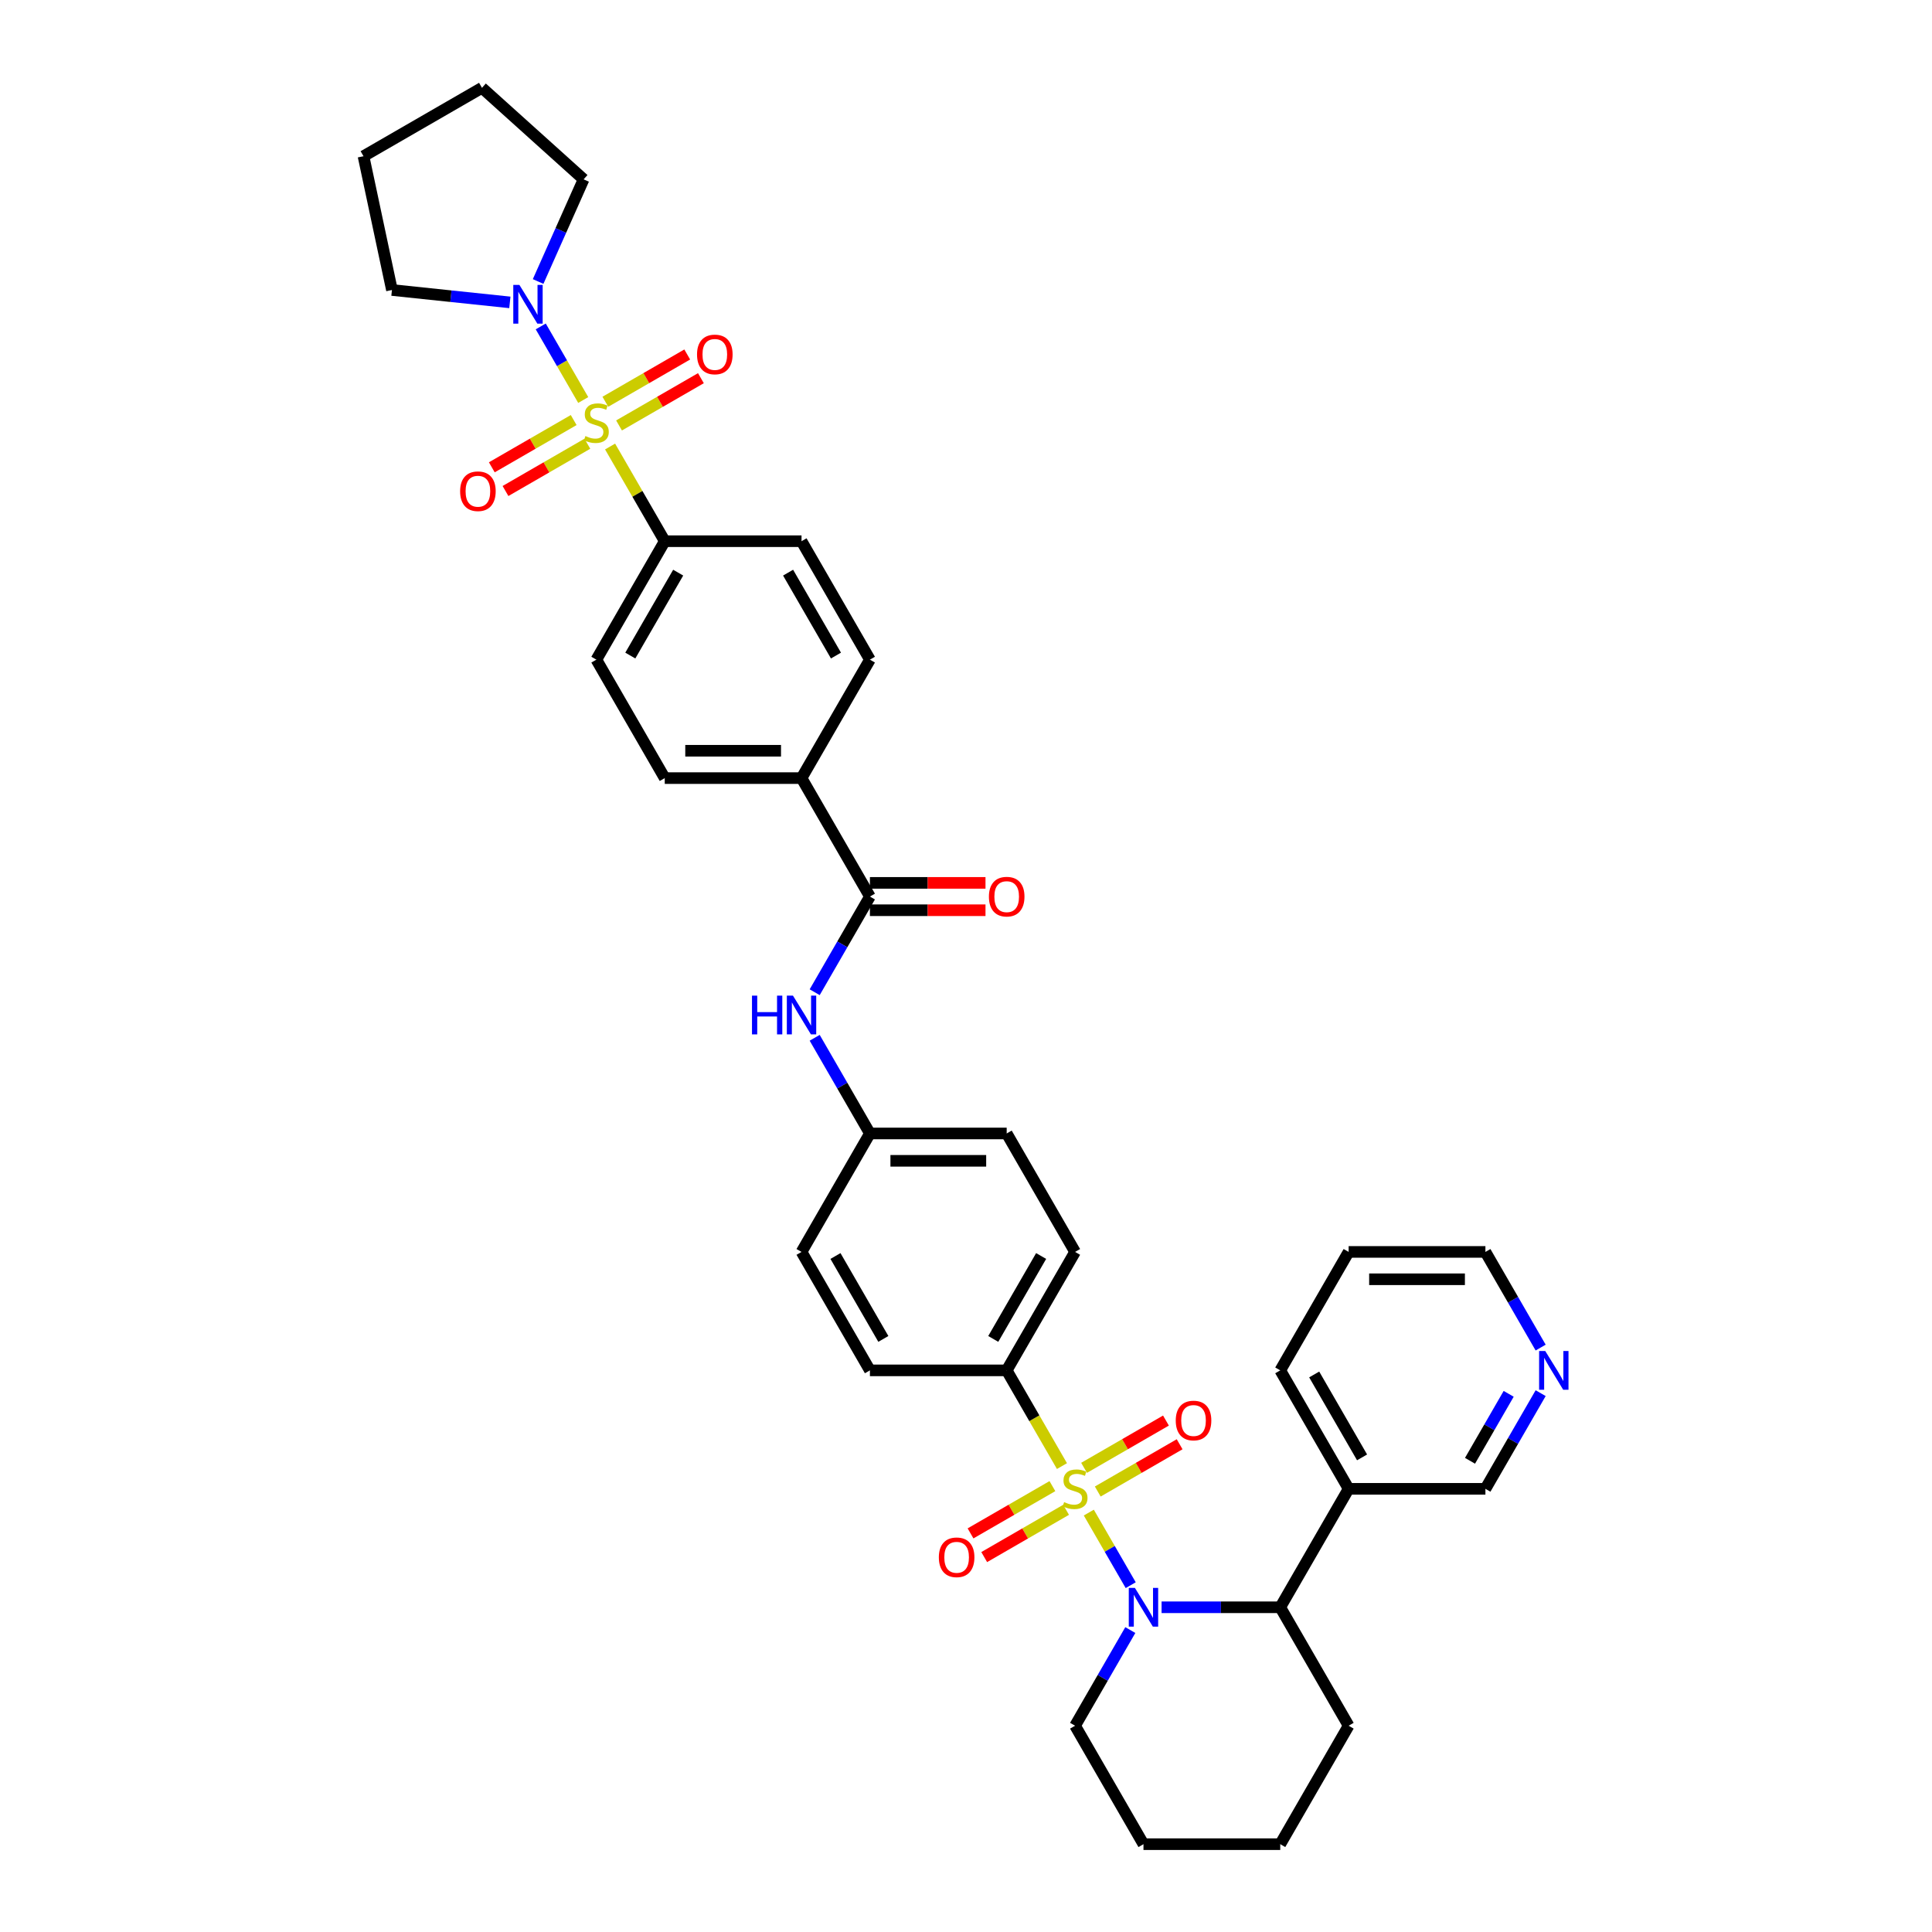 <?xml version='1.0' encoding='iso-8859-1'?>
<svg version='1.1' baseProfile='full'
              xmlns='http://www.w3.org/2000/svg'
                      xmlns:rdkit='http://www.rdkit.org/xml'
                      xmlns:xlink='http://www.w3.org/1999/xlink'
                  xml:space='preserve'
width='1000px' height='1000px' viewBox='0 0 1000 1000'>
<!-- END OF HEADER -->
<rect style='opacity:1.0;fill:#FFFFFF;stroke:none' width='1000' height='1000' x='0' y='0'> </rect>
<path class='bond-1' d='M 563.565,782.917 L 574.41,801.7' style='fill:none;fill-rule:evenodd;stroke:#CCCC00;stroke-width:6px;stroke-linecap:butt;stroke-linejoin:miter;stroke-opacity:1' />
<path class='bond-1' d='M 574.41,801.7 L 585.254,820.484' style='fill:none;fill-rule:evenodd;stroke:#0000FF;stroke-width:6px;stroke-linecap:butt;stroke-linejoin:miter;stroke-opacity:1' />
<path class='bond-5' d='M 549.668,758.846 L 535.365,734.074' style='fill:none;fill-rule:evenodd;stroke:#CCCC00;stroke-width:6px;stroke-linecap:butt;stroke-linejoin:miter;stroke-opacity:1' />
<path class='bond-5' d='M 535.365,734.074 L 521.063,709.301' style='fill:none;fill-rule:evenodd;stroke:#000000;stroke-width:6px;stroke-linecap:butt;stroke-linejoin:miter;stroke-opacity:1' />
<path class='bond-8' d='M 568.199,772.01 L 589.387,759.777' style='fill:none;fill-rule:evenodd;stroke:#CCCC00;stroke-width:6px;stroke-linecap:butt;stroke-linejoin:miter;stroke-opacity:1' />
<path class='bond-8' d='M 589.387,759.777 L 610.575,747.544' style='fill:none;fill-rule:evenodd;stroke:#FF0000;stroke-width:6px;stroke-linecap:butt;stroke-linejoin:miter;stroke-opacity:1' />
<path class='bond-8' d='M 561.119,759.748 L 582.307,747.515' style='fill:none;fill-rule:evenodd;stroke:#CCCC00;stroke-width:6px;stroke-linecap:butt;stroke-linejoin:miter;stroke-opacity:1' />
<path class='bond-8' d='M 582.307,747.515 L 603.496,735.282' style='fill:none;fill-rule:evenodd;stroke:#FF0000;stroke-width:6px;stroke-linecap:butt;stroke-linejoin:miter;stroke-opacity:1' />
<path class='bond-9' d='M 544.723,769.214 L 523.535,781.447' style='fill:none;fill-rule:evenodd;stroke:#CCCC00;stroke-width:6px;stroke-linecap:butt;stroke-linejoin:miter;stroke-opacity:1' />
<path class='bond-9' d='M 523.535,781.447 L 502.347,793.68' style='fill:none;fill-rule:evenodd;stroke:#FF0000;stroke-width:6px;stroke-linecap:butt;stroke-linejoin:miter;stroke-opacity:1' />
<path class='bond-9' d='M 551.803,781.477 L 530.614,793.71' style='fill:none;fill-rule:evenodd;stroke:#CCCC00;stroke-width:6px;stroke-linecap:butt;stroke-linejoin:miter;stroke-opacity:1' />
<path class='bond-9' d='M 530.614,793.71 L 509.426,805.942' style='fill:none;fill-rule:evenodd;stroke:#FF0000;stroke-width:6px;stroke-linecap:butt;stroke-linejoin:miter;stroke-opacity:1' />
<path class='bond-0' d='M 315.779,231.117 L 329.926,255.62' style='fill:none;fill-rule:evenodd;stroke:#CCCC00;stroke-width:6px;stroke-linecap:butt;stroke-linejoin:miter;stroke-opacity:1' />
<path class='bond-0' d='M 329.926,255.62 L 344.073,280.124' style='fill:none;fill-rule:evenodd;stroke:#000000;stroke-width:6px;stroke-linecap:butt;stroke-linejoin:miter;stroke-opacity:1' />
<path class='bond-2' d='M 301.882,207.046 L 290.886,188.001' style='fill:none;fill-rule:evenodd;stroke:#CCCC00;stroke-width:6px;stroke-linecap:butt;stroke-linejoin:miter;stroke-opacity:1' />
<path class='bond-2' d='M 290.886,188.001 L 279.891,168.956' style='fill:none;fill-rule:evenodd;stroke:#0000FF;stroke-width:6px;stroke-linecap:butt;stroke-linejoin:miter;stroke-opacity:1' />
<path class='bond-10' d='M 320.413,220.211 L 341.601,207.978' style='fill:none;fill-rule:evenodd;stroke:#CCCC00;stroke-width:6px;stroke-linecap:butt;stroke-linejoin:miter;stroke-opacity:1' />
<path class='bond-10' d='M 341.601,207.978 L 362.789,195.745' style='fill:none;fill-rule:evenodd;stroke:#FF0000;stroke-width:6px;stroke-linecap:butt;stroke-linejoin:miter;stroke-opacity:1' />
<path class='bond-10' d='M 313.334,207.948 L 334.522,195.715' style='fill:none;fill-rule:evenodd;stroke:#CCCC00;stroke-width:6px;stroke-linecap:butt;stroke-linejoin:miter;stroke-opacity:1' />
<path class='bond-10' d='M 334.522,195.715 L 355.71,183.482' style='fill:none;fill-rule:evenodd;stroke:#FF0000;stroke-width:6px;stroke-linecap:butt;stroke-linejoin:miter;stroke-opacity:1' />
<path class='bond-11' d='M 296.937,217.415 L 275.749,229.648' style='fill:none;fill-rule:evenodd;stroke:#CCCC00;stroke-width:6px;stroke-linecap:butt;stroke-linejoin:miter;stroke-opacity:1' />
<path class='bond-11' d='M 275.749,229.648 L 254.561,241.881' style='fill:none;fill-rule:evenodd;stroke:#FF0000;stroke-width:6px;stroke-linecap:butt;stroke-linejoin:miter;stroke-opacity:1' />
<path class='bond-11' d='M 304.017,229.677 L 282.829,241.91' style='fill:none;fill-rule:evenodd;stroke:#CCCC00;stroke-width:6px;stroke-linecap:butt;stroke-linejoin:miter;stroke-opacity:1' />
<path class='bond-11' d='M 282.829,241.91 L 261.641,254.143' style='fill:none;fill-rule:evenodd;stroke:#FF0000;stroke-width:6px;stroke-linecap:butt;stroke-linejoin:miter;stroke-opacity:1' />
<path class='bond-3' d='M 601.232,831.923 L 631.944,831.923' style='fill:none;fill-rule:evenodd;stroke:#0000FF;stroke-width:6px;stroke-linecap:butt;stroke-linejoin:miter;stroke-opacity:1' />
<path class='bond-3' d='M 631.944,831.923 L 662.655,831.923' style='fill:none;fill-rule:evenodd;stroke:#000000;stroke-width:6px;stroke-linecap:butt;stroke-linejoin:miter;stroke-opacity:1' />
<path class='bond-23' d='M 585.049,843.718 L 570.755,868.476' style='fill:none;fill-rule:evenodd;stroke:#0000FF;stroke-width:6px;stroke-linecap:butt;stroke-linejoin:miter;stroke-opacity:1' />
<path class='bond-23' d='M 570.755,868.476 L 556.461,893.234' style='fill:none;fill-rule:evenodd;stroke:#000000;stroke-width:6px;stroke-linecap:butt;stroke-linejoin:miter;stroke-opacity:1' />
<path class='bond-27' d='M 263.904,156.516 L 233.386,153.309' style='fill:none;fill-rule:evenodd;stroke:#0000FF;stroke-width:6px;stroke-linecap:butt;stroke-linejoin:miter;stroke-opacity:1' />
<path class='bond-27' d='M 233.386,153.309 L 202.869,150.101' style='fill:none;fill-rule:evenodd;stroke:#000000;stroke-width:6px;stroke-linecap:butt;stroke-linejoin:miter;stroke-opacity:1' />
<path class='bond-28' d='M 278.529,145.707 L 290.301,119.267' style='fill:none;fill-rule:evenodd;stroke:#0000FF;stroke-width:6px;stroke-linecap:butt;stroke-linejoin:miter;stroke-opacity:1' />
<path class='bond-28' d='M 290.301,119.267 L 302.073,92.826' style='fill:none;fill-rule:evenodd;stroke:#000000;stroke-width:6px;stroke-linecap:butt;stroke-linejoin:miter;stroke-opacity:1' />
<path class='bond-12' d='M 662.655,831.923 L 698.053,770.612' style='fill:none;fill-rule:evenodd;stroke:#000000;stroke-width:6px;stroke-linecap:butt;stroke-linejoin:miter;stroke-opacity:1' />
<path class='bond-29' d='M 662.655,831.923 L 698.053,893.234' style='fill:none;fill-rule:evenodd;stroke:#000000;stroke-width:6px;stroke-linecap:butt;stroke-linejoin:miter;stroke-opacity:1' />
<path class='bond-4' d='M 450.267,464.057 L 435.973,488.815' style='fill:none;fill-rule:evenodd;stroke:#000000;stroke-width:6px;stroke-linecap:butt;stroke-linejoin:miter;stroke-opacity:1' />
<path class='bond-4' d='M 435.973,488.815 L 421.679,513.573' style='fill:none;fill-rule:evenodd;stroke:#0000FF;stroke-width:6px;stroke-linecap:butt;stroke-linejoin:miter;stroke-opacity:1' />
<path class='bond-13' d='M 450.267,464.057 L 414.869,402.746' style='fill:none;fill-rule:evenodd;stroke:#000000;stroke-width:6px;stroke-linecap:butt;stroke-linejoin:miter;stroke-opacity:1' />
<path class='bond-14' d='M 450.267,471.136 L 480.178,471.136' style='fill:none;fill-rule:evenodd;stroke:#000000;stroke-width:6px;stroke-linecap:butt;stroke-linejoin:miter;stroke-opacity:1' />
<path class='bond-14' d='M 480.178,471.136 L 510.09,471.136' style='fill:none;fill-rule:evenodd;stroke:#FF0000;stroke-width:6px;stroke-linecap:butt;stroke-linejoin:miter;stroke-opacity:1' />
<path class='bond-14' d='M 450.267,456.977 L 480.178,456.977' style='fill:none;fill-rule:evenodd;stroke:#000000;stroke-width:6px;stroke-linecap:butt;stroke-linejoin:miter;stroke-opacity:1' />
<path class='bond-14' d='M 480.178,456.977 L 510.09,456.977' style='fill:none;fill-rule:evenodd;stroke:#FF0000;stroke-width:6px;stroke-linecap:butt;stroke-linejoin:miter;stroke-opacity:1' />
<path class='bond-20' d='M 521.063,709.301 L 556.461,647.99' style='fill:none;fill-rule:evenodd;stroke:#000000;stroke-width:6px;stroke-linecap:butt;stroke-linejoin:miter;stroke-opacity:1' />
<path class='bond-20' d='M 514.11,693.025 L 538.889,650.107' style='fill:none;fill-rule:evenodd;stroke:#000000;stroke-width:6px;stroke-linecap:butt;stroke-linejoin:miter;stroke-opacity:1' />
<path class='bond-21' d='M 521.063,709.301 L 450.267,709.301' style='fill:none;fill-rule:evenodd;stroke:#000000;stroke-width:6px;stroke-linecap:butt;stroke-linejoin:miter;stroke-opacity:1' />
<path class='bond-6' d='M 344.073,280.124 L 308.675,341.435' style='fill:none;fill-rule:evenodd;stroke:#000000;stroke-width:6px;stroke-linecap:butt;stroke-linejoin:miter;stroke-opacity:1' />
<path class='bond-6' d='M 351.026,296.4 L 326.247,339.318' style='fill:none;fill-rule:evenodd;stroke:#000000;stroke-width:6px;stroke-linecap:butt;stroke-linejoin:miter;stroke-opacity:1' />
<path class='bond-40' d='M 344.073,280.124 L 414.869,280.124' style='fill:none;fill-rule:evenodd;stroke:#000000;stroke-width:6px;stroke-linecap:butt;stroke-linejoin:miter;stroke-opacity:1' />
<path class='bond-7' d='M 421.679,537.163 L 435.973,561.921' style='fill:none;fill-rule:evenodd;stroke:#0000FF;stroke-width:6px;stroke-linecap:butt;stroke-linejoin:miter;stroke-opacity:1' />
<path class='bond-7' d='M 435.973,561.921 L 450.267,586.679' style='fill:none;fill-rule:evenodd;stroke:#000000;stroke-width:6px;stroke-linecap:butt;stroke-linejoin:miter;stroke-opacity:1' />
<path class='bond-26' d='M 698.053,770.612 L 768.849,770.612' style='fill:none;fill-rule:evenodd;stroke:#000000;stroke-width:6px;stroke-linecap:butt;stroke-linejoin:miter;stroke-opacity:1' />
<path class='bond-30' d='M 698.053,770.612 L 662.655,709.301' style='fill:none;fill-rule:evenodd;stroke:#000000;stroke-width:6px;stroke-linecap:butt;stroke-linejoin:miter;stroke-opacity:1' />
<path class='bond-30' d='M 705.005,754.336 L 680.227,711.418' style='fill:none;fill-rule:evenodd;stroke:#000000;stroke-width:6px;stroke-linecap:butt;stroke-linejoin:miter;stroke-opacity:1' />
<path class='bond-18' d='M 414.869,402.746 L 450.267,341.435' style='fill:none;fill-rule:evenodd;stroke:#000000;stroke-width:6px;stroke-linecap:butt;stroke-linejoin:miter;stroke-opacity:1' />
<path class='bond-19' d='M 414.869,402.746 L 344.073,402.746' style='fill:none;fill-rule:evenodd;stroke:#000000;stroke-width:6px;stroke-linecap:butt;stroke-linejoin:miter;stroke-opacity:1' />
<path class='bond-19' d='M 404.25,388.587 L 354.693,388.587' style='fill:none;fill-rule:evenodd;stroke:#000000;stroke-width:6px;stroke-linecap:butt;stroke-linejoin:miter;stroke-opacity:1' />
<path class='bond-15' d='M 797.437,721.096 L 783.143,745.854' style='fill:none;fill-rule:evenodd;stroke:#0000FF;stroke-width:6px;stroke-linecap:butt;stroke-linejoin:miter;stroke-opacity:1' />
<path class='bond-15' d='M 783.143,745.854 L 768.849,770.612' style='fill:none;fill-rule:evenodd;stroke:#000000;stroke-width:6px;stroke-linecap:butt;stroke-linejoin:miter;stroke-opacity:1' />
<path class='bond-15' d='M 780.887,721.444 L 770.881,738.774' style='fill:none;fill-rule:evenodd;stroke:#0000FF;stroke-width:6px;stroke-linecap:butt;stroke-linejoin:miter;stroke-opacity:1' />
<path class='bond-15' d='M 770.881,738.774 L 760.875,756.105' style='fill:none;fill-rule:evenodd;stroke:#000000;stroke-width:6px;stroke-linecap:butt;stroke-linejoin:miter;stroke-opacity:1' />
<path class='bond-39' d='M 797.437,697.507 L 783.143,672.748' style='fill:none;fill-rule:evenodd;stroke:#0000FF;stroke-width:6px;stroke-linecap:butt;stroke-linejoin:miter;stroke-opacity:1' />
<path class='bond-39' d='M 783.143,672.748 L 768.849,647.99' style='fill:none;fill-rule:evenodd;stroke:#000000;stroke-width:6px;stroke-linecap:butt;stroke-linejoin:miter;stroke-opacity:1' />
<path class='bond-16' d='M 308.675,341.435 L 344.073,402.746' style='fill:none;fill-rule:evenodd;stroke:#000000;stroke-width:6px;stroke-linecap:butt;stroke-linejoin:miter;stroke-opacity:1' />
<path class='bond-17' d='M 414.869,280.124 L 450.267,341.435' style='fill:none;fill-rule:evenodd;stroke:#000000;stroke-width:6px;stroke-linecap:butt;stroke-linejoin:miter;stroke-opacity:1' />
<path class='bond-17' d='M 407.917,296.4 L 432.695,339.318' style='fill:none;fill-rule:evenodd;stroke:#000000;stroke-width:6px;stroke-linecap:butt;stroke-linejoin:miter;stroke-opacity:1' />
<path class='bond-25' d='M 556.461,647.99 L 521.063,586.679' style='fill:none;fill-rule:evenodd;stroke:#000000;stroke-width:6px;stroke-linecap:butt;stroke-linejoin:miter;stroke-opacity:1' />
<path class='bond-24' d='M 450.267,709.301 L 414.869,647.99' style='fill:none;fill-rule:evenodd;stroke:#000000;stroke-width:6px;stroke-linecap:butt;stroke-linejoin:miter;stroke-opacity:1' />
<path class='bond-24' d='M 457.22,693.025 L 432.441,650.107' style='fill:none;fill-rule:evenodd;stroke:#000000;stroke-width:6px;stroke-linecap:butt;stroke-linejoin:miter;stroke-opacity:1' />
<path class='bond-22' d='M 450.267,586.679 L 414.869,647.99' style='fill:none;fill-rule:evenodd;stroke:#000000;stroke-width:6px;stroke-linecap:butt;stroke-linejoin:miter;stroke-opacity:1' />
<path class='bond-37' d='M 450.267,586.679 L 521.063,586.679' style='fill:none;fill-rule:evenodd;stroke:#000000;stroke-width:6px;stroke-linecap:butt;stroke-linejoin:miter;stroke-opacity:1' />
<path class='bond-37' d='M 460.886,600.838 L 510.444,600.838' style='fill:none;fill-rule:evenodd;stroke:#000000;stroke-width:6px;stroke-linecap:butt;stroke-linejoin:miter;stroke-opacity:1' />
<path class='bond-32' d='M 556.461,893.234 L 591.859,954.545' style='fill:none;fill-rule:evenodd;stroke:#000000;stroke-width:6px;stroke-linecap:butt;stroke-linejoin:miter;stroke-opacity:1' />
<path class='bond-35' d='M 202.869,150.101 L 188.15,80.853' style='fill:none;fill-rule:evenodd;stroke:#000000;stroke-width:6px;stroke-linecap:butt;stroke-linejoin:miter;stroke-opacity:1' />
<path class='bond-34' d='M 302.073,92.826 L 249.461,45.455' style='fill:none;fill-rule:evenodd;stroke:#000000;stroke-width:6px;stroke-linecap:butt;stroke-linejoin:miter;stroke-opacity:1' />
<path class='bond-38' d='M 698.053,893.234 L 662.655,954.545' style='fill:none;fill-rule:evenodd;stroke:#000000;stroke-width:6px;stroke-linecap:butt;stroke-linejoin:miter;stroke-opacity:1' />
<path class='bond-33' d='M 662.655,709.301 L 698.053,647.99' style='fill:none;fill-rule:evenodd;stroke:#000000;stroke-width:6px;stroke-linecap:butt;stroke-linejoin:miter;stroke-opacity:1' />
<path class='bond-31' d='M 768.849,647.99 L 698.053,647.99' style='fill:none;fill-rule:evenodd;stroke:#000000;stroke-width:6px;stroke-linecap:butt;stroke-linejoin:miter;stroke-opacity:1' />
<path class='bond-31' d='M 758.229,662.149 L 708.672,662.149' style='fill:none;fill-rule:evenodd;stroke:#000000;stroke-width:6px;stroke-linecap:butt;stroke-linejoin:miter;stroke-opacity:1' />
<path class='bond-36' d='M 591.859,954.545 L 662.655,954.545' style='fill:none;fill-rule:evenodd;stroke:#000000;stroke-width:6px;stroke-linecap:butt;stroke-linejoin:miter;stroke-opacity:1' />
<path class='bond-41' d='M 249.461,45.455 L 188.15,80.853' style='fill:none;fill-rule:evenodd;stroke:#000000;stroke-width:6px;stroke-linecap:butt;stroke-linejoin:miter;stroke-opacity:1' />
<path  class='atom-0' d='M 550.797 777.494
Q 551.024 777.579, 551.958 777.975
Q 552.893 778.371, 553.912 778.626
Q 554.96 778.853, 555.98 778.853
Q 557.877 778.853, 558.981 777.947
Q 560.086 777.012, 560.086 775.398
Q 560.086 774.294, 559.519 773.614
Q 558.981 772.934, 558.132 772.566
Q 557.282 772.198, 555.866 771.773
Q 554.082 771.235, 553.006 770.726
Q 551.958 770.216, 551.194 769.14
Q 550.457 768.064, 550.457 766.251
Q 550.457 763.731, 552.157 762.173
Q 553.884 760.616, 557.282 760.616
Q 559.604 760.616, 562.238 761.72
L 561.587 763.901
Q 559.18 762.91, 557.367 762.91
Q 555.413 762.91, 554.337 763.731
Q 553.261 764.524, 553.289 765.911
Q 553.289 766.987, 553.827 767.639
Q 554.394 768.29, 555.187 768.658
Q 556.008 769.026, 557.367 769.451
Q 559.18 770.018, 560.256 770.584
Q 561.332 771.15, 562.096 772.311
Q 562.889 773.444, 562.889 775.398
Q 562.889 778.173, 561.02 779.674
Q 559.18 781.147, 556.093 781.147
Q 554.309 781.147, 552.949 780.75
Q 551.619 780.382, 550.033 779.731
L 550.797 777.494
' fill='#CCCC00'/>
<path  class='atom-1' d='M 303.012 225.694
Q 303.238 225.779, 304.173 226.175
Q 305.107 226.572, 306.127 226.827
Q 307.174 227.053, 308.194 227.053
Q 310.091 227.053, 311.196 226.147
Q 312.3 225.213, 312.3 223.598
Q 312.3 222.494, 311.734 221.814
Q 311.196 221.135, 310.346 220.767
Q 309.496 220.398, 308.081 219.974
Q 306.296 219.436, 305.22 218.926
Q 304.173 218.416, 303.408 217.34
Q 302.672 216.264, 302.672 214.452
Q 302.672 211.931, 304.371 210.374
Q 306.098 208.816, 309.496 208.816
Q 311.819 208.816, 314.452 209.921
L 313.801 212.101
Q 311.394 211.11, 309.581 211.11
Q 307.627 211.11, 306.551 211.931
Q 305.475 212.724, 305.504 214.112
Q 305.504 215.188, 306.042 215.839
Q 306.608 216.491, 307.401 216.859
Q 308.222 217.227, 309.581 217.652
Q 311.394 218.218, 312.47 218.784
Q 313.546 219.351, 314.311 220.512
Q 315.103 221.644, 315.103 223.598
Q 315.103 226.374, 313.234 227.875
Q 311.394 229.347, 308.307 229.347
Q 306.523 229.347, 305.164 228.951
Q 303.833 228.582, 302.247 227.931
L 303.012 225.694
' fill='#CCCC00'/>
<path  class='atom-2' d='M 587.427 821.899
L 593.997 832.518
Q 594.648 833.566, 595.696 835.463
Q 596.744 837.36, 596.8 837.474
L 596.8 821.899
L 599.462 821.899
L 599.462 841.948
L 596.716 841.948
L 589.664 830.337
Q 588.843 828.978, 587.965 827.421
Q 587.116 825.863, 586.861 825.382
L 586.861 841.948
L 584.255 841.948
L 584.255 821.899
L 587.427 821.899
' fill='#0000FF'/>
<path  class='atom-3' d='M 268.845 147.477
L 275.415 158.096
Q 276.067 159.144, 277.114 161.041
Q 278.162 162.939, 278.219 163.052
L 278.219 147.477
L 280.881 147.477
L 280.881 167.526
L 278.134 167.526
L 271.083 155.916
Q 270.261 154.556, 269.383 152.999
Q 268.534 151.441, 268.279 150.96
L 268.279 167.526
L 265.674 167.526
L 265.674 147.477
L 268.845 147.477
' fill='#0000FF'/>
<path  class='atom-8' d='M 389.227 515.343
L 391.945 515.343
L 391.945 523.867
L 402.197 523.867
L 402.197 515.343
L 404.915 515.343
L 404.915 535.393
L 402.197 535.393
L 402.197 526.133
L 391.945 526.133
L 391.945 535.393
L 389.227 535.393
L 389.227 515.343
' fill='#0000FF'/>
<path  class='atom-8' d='M 410.437 515.343
L 417.007 525.963
Q 417.658 527.01, 418.706 528.908
Q 419.754 530.805, 419.811 530.918
L 419.811 515.343
L 422.473 515.343
L 422.473 535.393
L 419.726 535.393
L 412.674 523.782
Q 411.853 522.423, 410.975 520.865
Q 410.126 519.308, 409.871 518.826
L 409.871 535.393
L 407.266 535.393
L 407.266 515.343
L 410.437 515.343
' fill='#0000FF'/>
<path  class='atom-9' d='M 608.569 735.271
Q 608.569 730.457, 610.947 727.767
Q 613.326 725.076, 617.772 725.076
Q 622.218 725.076, 624.597 727.767
Q 626.975 730.457, 626.975 735.271
Q 626.975 740.142, 624.568 742.917
Q 622.161 745.664, 617.772 745.664
Q 613.354 745.664, 610.947 742.917
Q 608.569 740.17, 608.569 735.271
M 617.772 743.398
Q 620.83 743.398, 622.473 741.359
Q 624.144 739.292, 624.144 735.271
Q 624.144 731.335, 622.473 729.352
Q 620.83 727.342, 617.772 727.342
Q 614.714 727.342, 613.043 729.324
Q 611.4 731.306, 611.4 735.271
Q 611.4 739.32, 613.043 741.359
Q 614.714 743.398, 617.772 743.398
' fill='#FF0000'/>
<path  class='atom-10' d='M 485.946 806.067
Q 485.946 801.253, 488.325 798.562
Q 490.704 795.872, 495.15 795.872
Q 499.596 795.872, 501.975 798.562
Q 504.353 801.253, 504.353 806.067
Q 504.353 810.938, 501.946 813.713
Q 499.539 816.46, 495.15 816.46
Q 490.732 816.46, 488.325 813.713
Q 485.946 810.966, 485.946 806.067
M 495.15 814.194
Q 498.208 814.194, 499.851 812.155
Q 501.522 810.088, 501.522 806.067
Q 501.522 802.131, 499.851 800.148
Q 498.208 798.138, 495.15 798.138
Q 492.091 798.138, 490.421 800.12
Q 488.778 802.102, 488.778 806.067
Q 488.778 810.116, 490.421 812.155
Q 492.091 814.194, 495.15 814.194
' fill='#FF0000'/>
<path  class='atom-11' d='M 360.783 183.471
Q 360.783 178.657, 363.162 175.967
Q 365.54 173.277, 369.986 173.277
Q 374.432 173.277, 376.811 175.967
Q 379.19 178.657, 379.19 183.471
Q 379.19 188.342, 376.783 191.117
Q 374.376 193.864, 369.986 193.864
Q 365.569 193.864, 363.162 191.117
Q 360.783 188.37, 360.783 183.471
M 369.986 191.599
Q 373.045 191.599, 374.687 189.56
Q 376.358 187.493, 376.358 183.471
Q 376.358 179.535, 374.687 177.553
Q 373.045 175.542, 369.986 175.542
Q 366.928 175.542, 365.257 177.524
Q 363.615 179.507, 363.615 183.471
Q 363.615 187.521, 365.257 189.56
Q 366.928 191.599, 369.986 191.599
' fill='#FF0000'/>
<path  class='atom-12' d='M 238.161 254.267
Q 238.161 249.453, 240.539 246.763
Q 242.918 244.073, 247.364 244.073
Q 251.81 244.073, 254.189 246.763
Q 256.568 249.453, 256.568 254.267
Q 256.568 259.138, 254.161 261.913
Q 251.753 264.66, 247.364 264.66
Q 242.946 264.66, 240.539 261.913
Q 238.161 259.166, 238.161 254.267
M 247.364 262.395
Q 250.423 262.395, 252.065 260.356
Q 253.736 258.288, 253.736 254.267
Q 253.736 250.331, 252.065 248.349
Q 250.423 246.338, 247.364 246.338
Q 244.306 246.338, 242.635 248.32
Q 240.992 250.303, 240.992 254.267
Q 240.992 258.317, 242.635 260.356
Q 244.306 262.395, 247.364 262.395
' fill='#FF0000'/>
<path  class='atom-15' d='M 511.86 464.114
Q 511.86 459.299, 514.238 456.609
Q 516.617 453.919, 521.063 453.919
Q 525.509 453.919, 527.888 456.609
Q 530.266 459.299, 530.266 464.114
Q 530.266 468.984, 527.859 471.759
Q 525.452 474.506, 521.063 474.506
Q 516.645 474.506, 514.238 471.759
Q 511.86 469.013, 511.86 464.114
M 521.063 472.241
Q 524.121 472.241, 525.764 470.202
Q 527.435 468.135, 527.435 464.114
Q 527.435 460.177, 525.764 458.195
Q 524.121 456.184, 521.063 456.184
Q 518.005 456.184, 516.334 458.167
Q 514.691 460.149, 514.691 464.114
Q 514.691 468.163, 516.334 470.202
Q 518.005 472.241, 521.063 472.241
' fill='#FF0000'/>
<path  class='atom-16' d='M 799.815 699.276
L 806.385 709.896
Q 807.036 710.944, 808.084 712.841
Q 809.132 714.738, 809.188 714.852
L 809.188 699.276
L 811.85 699.276
L 811.85 719.326
L 809.103 719.326
L 802.052 707.715
Q 801.231 706.356, 800.353 704.799
Q 799.503 703.241, 799.248 702.76
L 799.248 719.326
L 796.643 719.326
L 796.643 699.276
L 799.815 699.276
' fill='#0000FF'/>
</svg>
